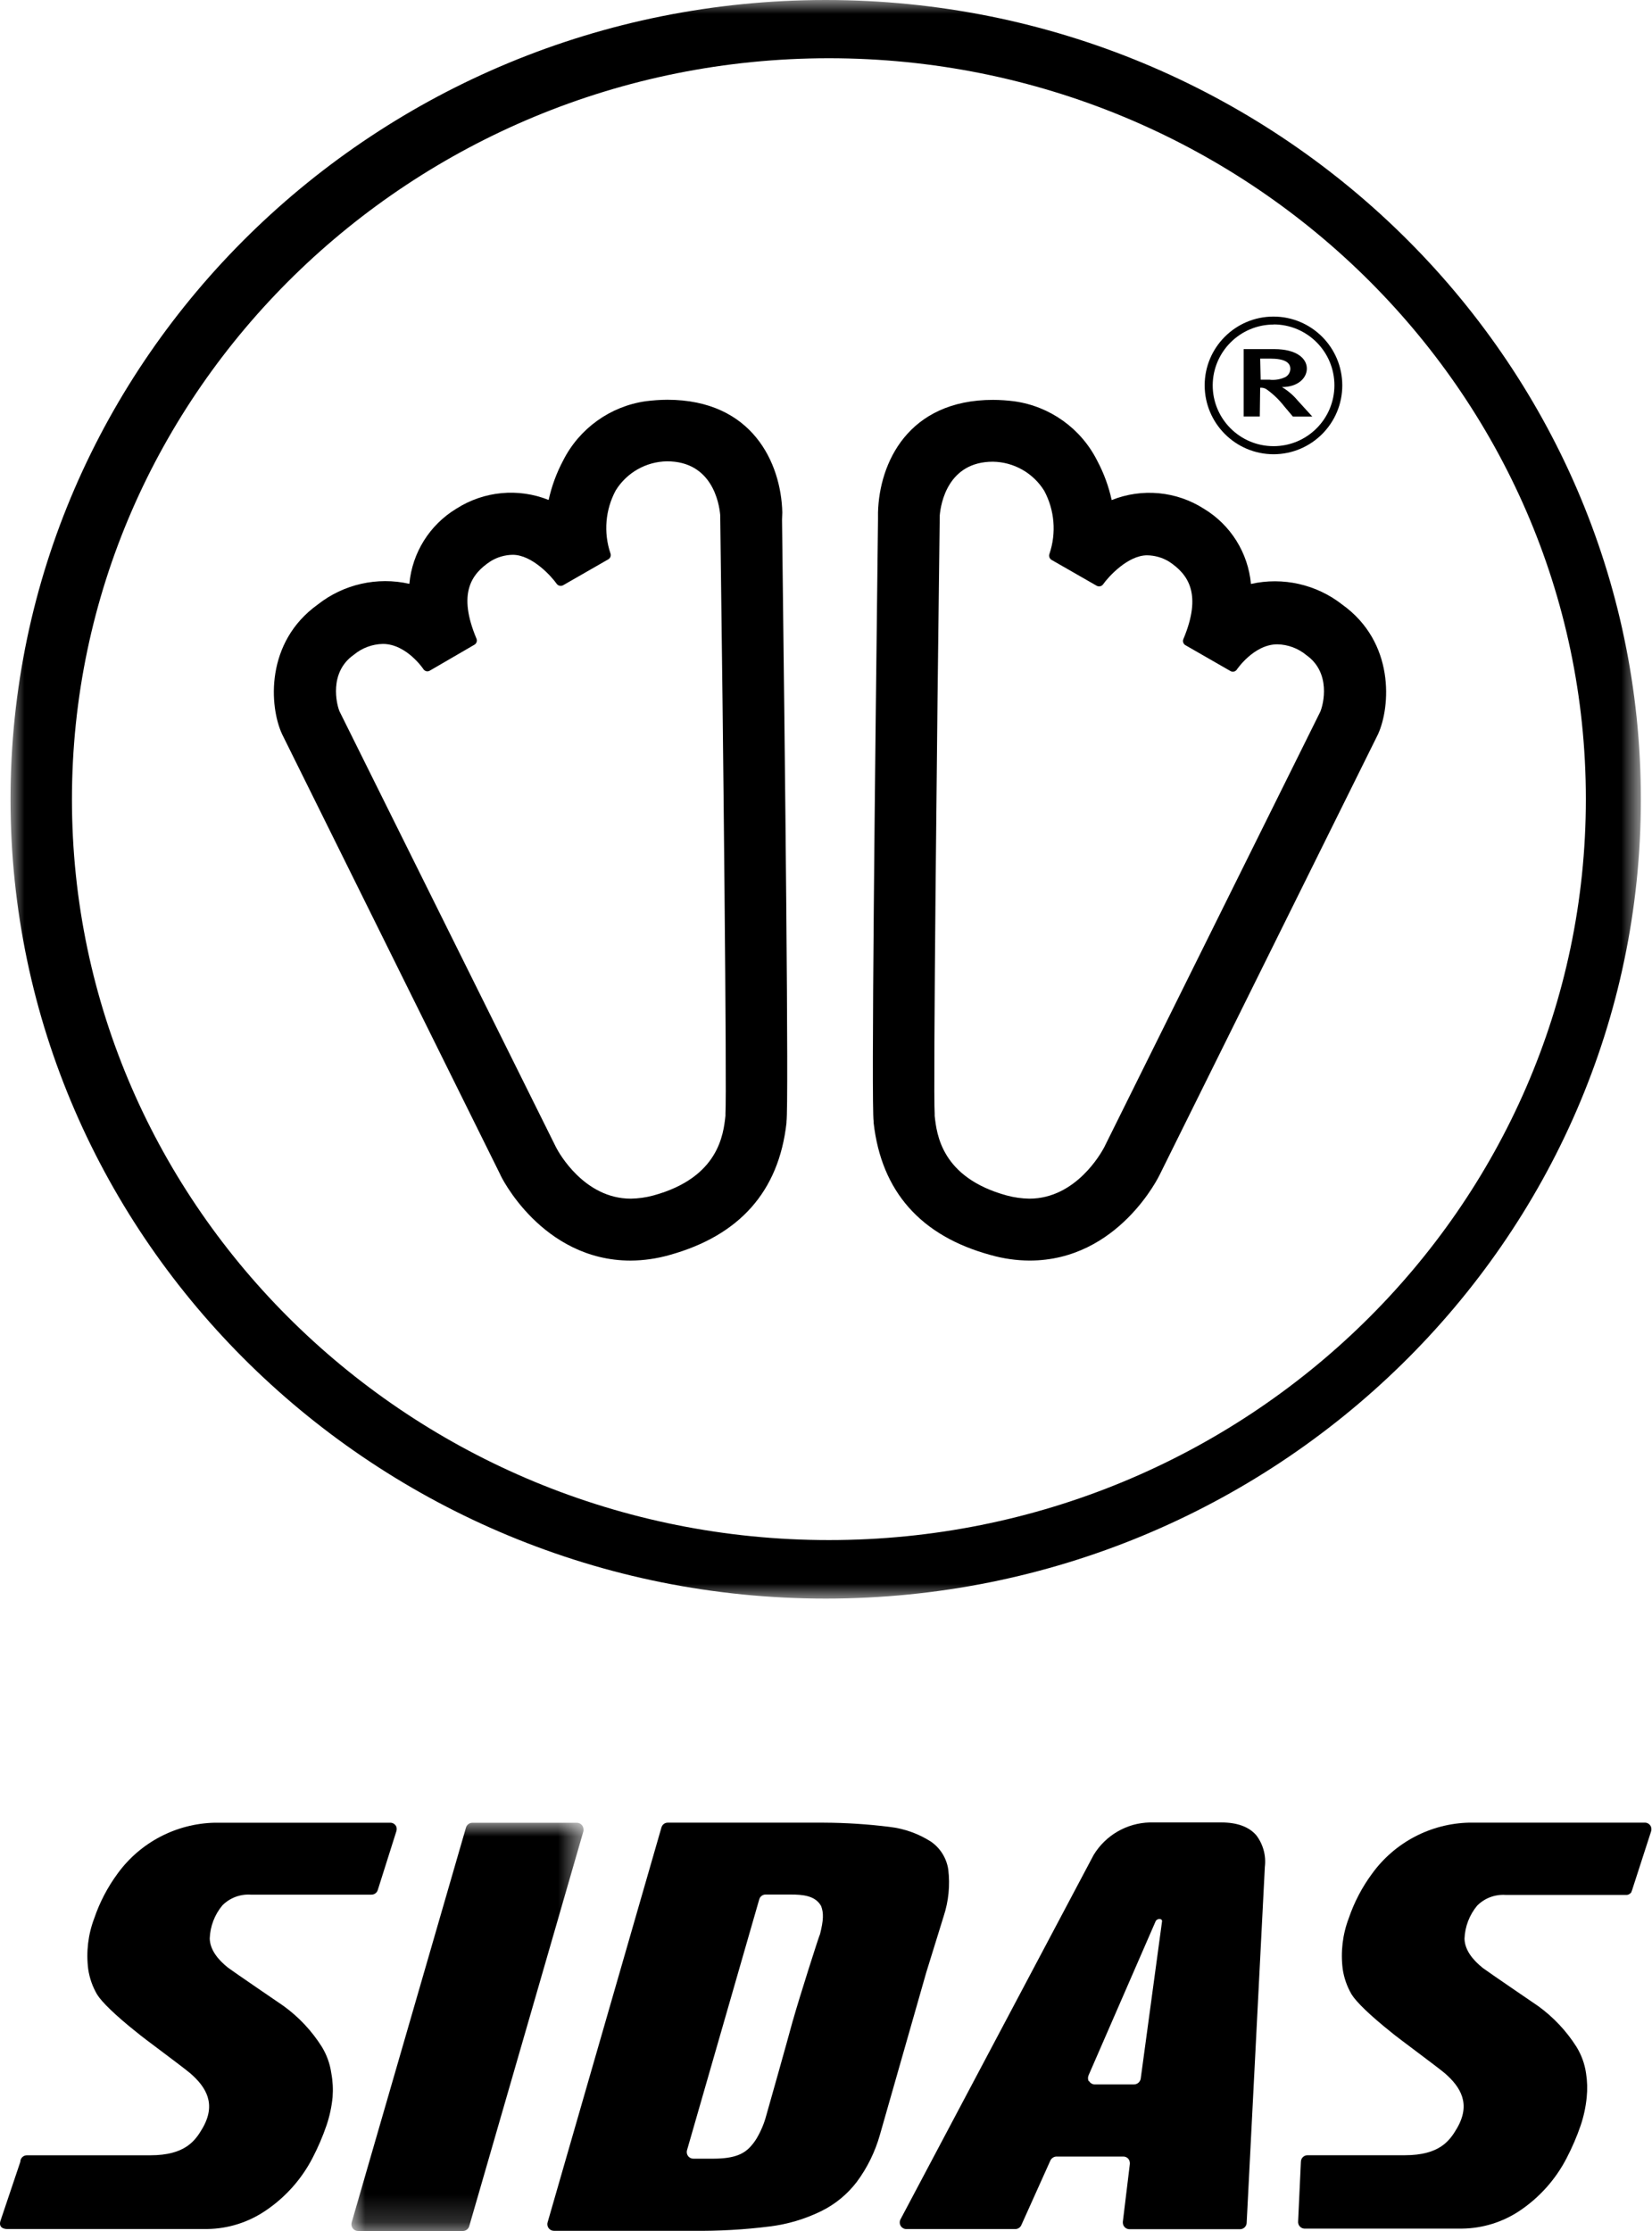 <?xml version="1.0" encoding="UTF-8"?>
<svg width="60px" height="81px" viewBox="0 0 60 81" version="1.1" xmlns="http://www.w3.org/2000/svg" xmlns:xlink="http://www.w3.org/1999/xlink">
    <title>sidas</title>
    <defs>
        <polygon id="path-1" points="0 0 8.43 0 8.43 14.821 0 14.821"></polygon>
        <polygon id="path-3" points="0 0 59.214 0 59.214 58.04 0 58.04"></polygon>
    </defs>
    <g id="sidas" stroke="none" stroke-width="1" fill="none" fill-rule="evenodd">
        <path d="M12.032,75.265 C11.983,74.923 11.864,74.596 11.683,74.303 C11.319,73.728 10.849,73.228 10.298,72.829 C10.298,72.829 8.415,71.544 8.283,71.441 C7.915,71.148 7.629,70.792 7.617,70.381 C7.633,69.94 7.794,69.517 8.076,69.178 C8.346,68.906 8.72,68.764 9.103,68.788 L13.482,68.788 C13.592,68.793 13.692,68.722 13.722,68.615 L14.396,66.485 C14.412,66.432 14.412,66.376 14.396,66.324 C14.356,66.228 14.259,66.169 14.155,66.177 L7.797,66.177 C6.397,66.208 5.091,66.892 4.269,68.026 C3.906,68.52 3.62,69.067 3.423,69.647 C3.199,70.236 3.124,70.871 3.204,71.496 C3.252,71.818 3.36,72.127 3.524,72.408 C3.687,72.677 4.176,73.158 4.967,73.788 C5.253,74.029 6.573,74.99 6.922,75.284 C7.489,75.782 7.864,76.39 7.355,77.27 C7.09,77.725 6.722,78.251 5.46,78.251 L0.977,78.251 C0.844,78.251 0.737,78.359 0.737,78.492 L0.015,80.637 C-0.074,80.937 0.256,80.928 0.256,80.928 L7.53,80.928 C8.282,80.918 9.014,80.688 9.637,80.267 C10.363,79.781 10.954,79.119 11.354,78.343 C11.552,77.962 11.722,77.566 11.861,77.16 C11.973,76.828 12.046,76.485 12.08,76.137 C12.102,75.846 12.086,75.552 12.032,75.265" id="Fill-1" fill="#000000"></path>
        <path d="M59.962,66.321 C59.922,66.226 59.825,66.166 59.721,66.174 L53.363,66.174 C51.962,66.205 50.657,66.89 49.835,68.024 C49.47,68.517 49.184,69.064 48.986,69.645 C48.762,70.234 48.687,70.869 48.767,71.494 C48.815,71.815 48.924,72.125 49.087,72.405 C49.251,72.675 49.741,73.156 50.53,73.786 C50.816,74.026 52.136,74.988 52.485,75.281 C53.053,75.779 53.428,76.388 52.918,77.268 C52.653,77.722 52.285,78.249 51.023,78.249 L47.488,78.249 C47.355,78.249 47.248,78.357 47.248,78.489 L47.147,80.654 C47.136,80.786 47.235,80.902 47.367,80.913 C47.374,80.913 47.38,80.913 47.387,80.913 L53.106,80.913 C53.846,80.904 54.569,80.681 55.186,80.271 C55.912,79.786 56.503,79.124 56.903,78.347 C57.101,77.966 57.271,77.571 57.41,77.165 C57.522,76.833 57.595,76.49 57.629,76.142 C57.658,75.853 57.65,75.561 57.605,75.274 C57.556,74.933 57.437,74.606 57.256,74.312 C56.892,73.738 56.422,73.238 55.871,72.838 C55.871,72.838 53.988,71.554 53.856,71.451 C53.488,71.157 53.202,70.801 53.19,70.39 C53.206,69.95 53.368,69.527 53.649,69.188 C53.919,68.916 54.293,68.774 54.676,68.798 L59.055,68.798 L59.098,68.798 C59.164,68.786 59.221,68.747 59.257,68.69 L59.257,68.671 C59.263,68.658 59.269,68.645 59.274,68.632 L59.971,66.478 C59.983,66.426 59.98,66.371 59.962,66.321" id="Fill-3" fill="#000000"></path>
        <g id="Group-7" transform="translate(12.764, 66.179)">
            <mask id="mask-2" fill="white">
                <use xlink:href="#path-1"></use>
            </mask>
            <g id="Clip-6"></g>
            <path d="M0.009,14.515 C-0.027,14.643 0.048,14.776 0.175,14.812 C0.195,14.817 0.215,14.82 0.235,14.821 L4.049,14.821 C4.152,14.82 4.242,14.754 4.275,14.657 L8.428,0.298 C8.431,0.279 8.431,0.259 8.428,0.24 C8.428,0.108 8.32,0 8.188,0 L4.388,0 C4.282,0.001 4.189,0.073 4.16,0.175 L0.007,14.515 L0.009,14.515 Z" id="Fill-5" fill="#000000" mask="url(#mask-2)"></path>
        </g>
        <path d="M39.538,75.558 C39.508,75.49 39.508,75.412 39.538,75.344 L41.96,69.782 C41.98,69.716 42.042,69.671 42.111,69.673 C42.233,69.673 42.202,69.779 42.202,69.779 L41.43,75.471 C41.409,75.588 41.309,75.675 41.19,75.678 L39.747,75.678 C39.667,75.673 39.595,75.628 39.555,75.558 L39.538,75.558 Z M40.981,78.379 C41.021,78.432 41.041,78.498 41.036,78.564 L40.781,80.666 C40.78,80.675 40.78,80.685 40.781,80.695 C40.781,80.827 40.889,80.935 41.022,80.935 L45.037,80.935 C45.164,80.935 45.269,80.838 45.278,80.711 L45.939,67.781 C45.989,67.372 45.877,66.959 45.627,66.631 C45.36,66.324 44.934,66.167 44.357,66.167 L41.755,66.167 C40.921,66.189 40.155,66.633 39.721,67.346 L32.701,80.586 C32.644,80.706 32.695,80.85 32.815,80.907 C32.846,80.922 32.88,80.93 32.915,80.93 L36.876,80.93 C36.967,80.929 37.05,80.877 37.09,80.796 L38.148,78.444 C38.188,78.359 38.271,78.302 38.364,78.297 L40.798,78.297 C40.868,78.296 40.934,78.326 40.981,78.379 L40.981,78.379 Z" id="Fill-8" fill="#000000"></path>
        <path d="M28.796,73.358 C28.579,74.161 27.932,76.455 27.834,76.794 C27.755,77.094 27.634,77.382 27.475,77.648 C27.415,77.746 27.346,77.838 27.269,77.924 C27.028,78.194 26.692,78.372 25.915,78.374 L25.193,78.374 C25.061,78.38 24.948,78.277 24.943,78.144 C24.942,78.117 24.945,78.09 24.953,78.064 L27.576,68.957 C27.607,68.851 27.706,68.779 27.817,68.784 L28.711,68.784 C29.156,68.784 29.608,68.82 29.822,69.2 C29.921,69.457 29.909,69.722 29.784,70.219 C29.76,70.241 29.029,72.533 28.796,73.363 L28.796,73.358 Z M31.114,79.223 C31.498,78.708 31.783,78.126 31.958,77.508 L33.641,71.614 L34.274,69.57 C34.453,69.024 34.51,68.445 34.44,67.875 C34.38,67.467 34.154,67.103 33.817,66.867 C33.361,66.575 32.845,66.39 32.307,66.328 C31.514,66.229 30.717,66.178 29.919,66.175 L24.265,66.175 C24.156,66.169 24.057,66.239 24.025,66.343 L19.895,80.666 C19.885,80.693 19.879,80.723 19.879,80.752 C19.879,80.885 19.986,80.993 20.119,80.993 L25.169,80.993 C26.104,81.004 27.038,80.951 27.966,80.834 C28.609,80.754 29.235,80.567 29.818,80.283 C30.326,80.036 30.77,79.672 31.114,79.223 L31.114,79.223 Z" id="Fill-10" fill="#000000"></path>
        <path d="M45.769,13.02 L46.121,13.02 C46.657,13.02 46.865,13.158 46.865,13.394 C46.861,13.514 46.796,13.625 46.692,13.686 C46.509,13.775 46.303,13.81 46.1,13.785 L45.787,13.785 L45.769,13.02 Z M45.769,14.077 C45.854,14.069 45.939,14.091 46.009,14.141 C46.246,14.31 46.457,14.514 46.636,14.744 L46.957,15.124 L47.662,15.124 L47.129,14.539 C46.968,14.346 46.775,14.182 46.559,14.053 C47.133,14.053 47.464,13.732 47.464,13.38 C47.464,13.027 47.112,12.675 46.277,12.675 L45.17,12.675 L45.17,15.121 L45.755,15.121 L45.769,14.077 Z" id="Fill-12" fill="#000000"></path>
        <path d="M46.259,11.779 C47.479,11.781 48.467,12.772 48.465,13.993 C48.463,15.213 47.472,16.201 46.252,16.199 C45.033,16.197 44.045,15.209 44.045,13.989 C44.051,12.77 45.04,11.785 46.259,11.783 L46.259,11.779 Z M46.259,16.492 C47.639,16.488 48.755,15.366 48.751,13.986 C48.747,12.606 47.625,11.49 46.245,11.494 C44.869,11.498 43.755,12.613 43.753,13.989 C43.755,15.372 44.876,16.492 46.259,16.492 L46.259,16.492 Z" id="Fill-14" fill="#000000"></path>
        <g id="Group-18" transform="translate(0.382, 0)">
            <mask id="mask-4" fill="white">
                <use xlink:href="#path-3"></use>
            </mask>
            <g id="Clip-17"></g>
            <path d="M29.724,55.915 C14.567,55.915 2.231,43.85 2.231,29.022 C2.231,14.194 14.575,2.115 29.724,2.115 C44.872,2.115 57.216,14.18 57.216,29.011 C57.216,43.843 44.876,55.915 29.724,55.915 Z M29.607,-0 C13.277,-0 0,13.02 0,29.022 C0,45.024 13.285,58.04 29.607,58.04 C45.93,58.04 59.214,45.024 59.214,29.022 C59.214,13.02 45.937,-0 29.607,-0 L29.607,-0 Z" id="Fill-16" fill="#000000" mask="url(#mask-4)"></path>
        </g>
        <path d="M26.348,40.428 L26.348,40.512 C26.274,41.182 26.105,42.754 23.733,43.403 C23.464,43.476 23.187,43.515 22.908,43.519 C21.22,43.519 20.296,41.852 20.198,41.661 L12.33,25.825 C12.225,25.575 11.936,24.415 12.849,23.774 C13.146,23.526 13.519,23.387 13.906,23.379 C14.766,23.379 15.379,24.292 15.383,24.302 C15.436,24.375 15.535,24.395 15.612,24.348 L17.237,23.404 C17.308,23.359 17.337,23.27 17.307,23.192 C16.62,21.557 17.106,20.841 17.825,20.373 C18.066,20.226 18.341,20.147 18.622,20.143 C19.327,20.143 20.032,20.929 20.222,21.201 C20.277,21.272 20.377,21.292 20.455,21.247 L22.097,20.305 C22.17,20.26 22.201,20.171 22.171,20.091 C21.916,19.336 21.985,18.509 22.362,17.807 C22.762,17.159 23.465,16.76 24.226,16.749 C25.858,16.749 26.119,18.254 26.158,18.702 C26.267,26.717 26.401,39.691 26.348,40.428 L26.348,40.428 Z M28.413,18.603 C28.368,16.813 27.328,14.514 24.233,14.514 C23.973,14.516 23.713,14.534 23.454,14.567 C22.161,14.751 21.039,15.557 20.451,16.724 C20.212,17.174 20.036,17.654 19.926,18.152 C18.823,17.71 17.575,17.829 16.574,18.469 C15.604,19.056 14.971,20.068 14.868,21.197 C13.703,20.933 12.48,21.209 11.541,21.948 C9.627,23.319 9.779,25.656 10.248,26.661 L18.171,42.648 C18.171,42.677 19.672,45.764 22.901,45.768 C23.378,45.765 23.852,45.697 24.311,45.567 C26.856,44.862 28.287,43.258 28.565,40.766 L28.565,40.724 C28.65,40.118 28.516,27.961 28.403,18.871 L28.413,18.603 Z" id="Fill-19" fill="#000000"></path>
        <path d="M47.958,25.829 L40.101,41.661 C39.999,41.852 39.079,43.519 37.387,43.519 C37.109,43.515 36.831,43.476 36.562,43.403 C34.194,42.754 34.021,41.182 33.947,40.512 L33.947,40.428 C33.891,39.695 34.028,26.717 34.131,18.716 C34.169,18.268 34.433,16.763 36.062,16.763 C36.823,16.774 37.527,17.173 37.927,17.821 C38.303,18.523 38.371,19.35 38.117,20.105 C38.085,20.184 38.113,20.275 38.184,20.323 L39.826,21.264 C39.905,21.312 40.007,21.292 40.062,21.218 C40.253,20.944 40.961,20.161 41.663,20.161 C41.944,20.165 42.219,20.244 42.459,20.39 C43.164,20.855 43.665,21.574 42.977,23.21 C42.948,23.288 42.977,23.376 43.048,23.421 L44.687,24.362 C44.763,24.409 44.863,24.389 44.916,24.317 C44.916,24.317 45.533,23.393 46.393,23.393 C46.78,23.401 47.153,23.54 47.45,23.788 C48.352,24.429 48.063,25.575 47.958,25.825 L47.958,25.829 Z M48.751,21.951 C47.814,21.216 46.596,20.94 45.434,21.201 C45.331,20.072 44.698,19.059 43.728,18.473 C42.728,17.832 41.479,17.714 40.376,18.156 C40.267,17.658 40.091,17.178 39.851,16.728 C39.264,15.56 38.142,14.755 36.848,14.571 C36.59,14.537 36.33,14.52 36.069,14.518 C32.975,14.518 31.935,16.816 31.889,18.607 L31.889,18.867 C31.78,27.961 31.642,40.118 31.73,40.72 L31.73,40.766 C32.012,43.258 33.44,44.876 35.984,45.567 C36.443,45.697 36.918,45.765 37.394,45.767 C40.623,45.767 42.107,42.68 42.121,42.648 L50.048,26.66 C50.506,25.656 50.665,23.323 48.751,21.951 L48.751,21.951 Z" id="Fill-21" fill="#000000"></path>
    </g>
</svg>
